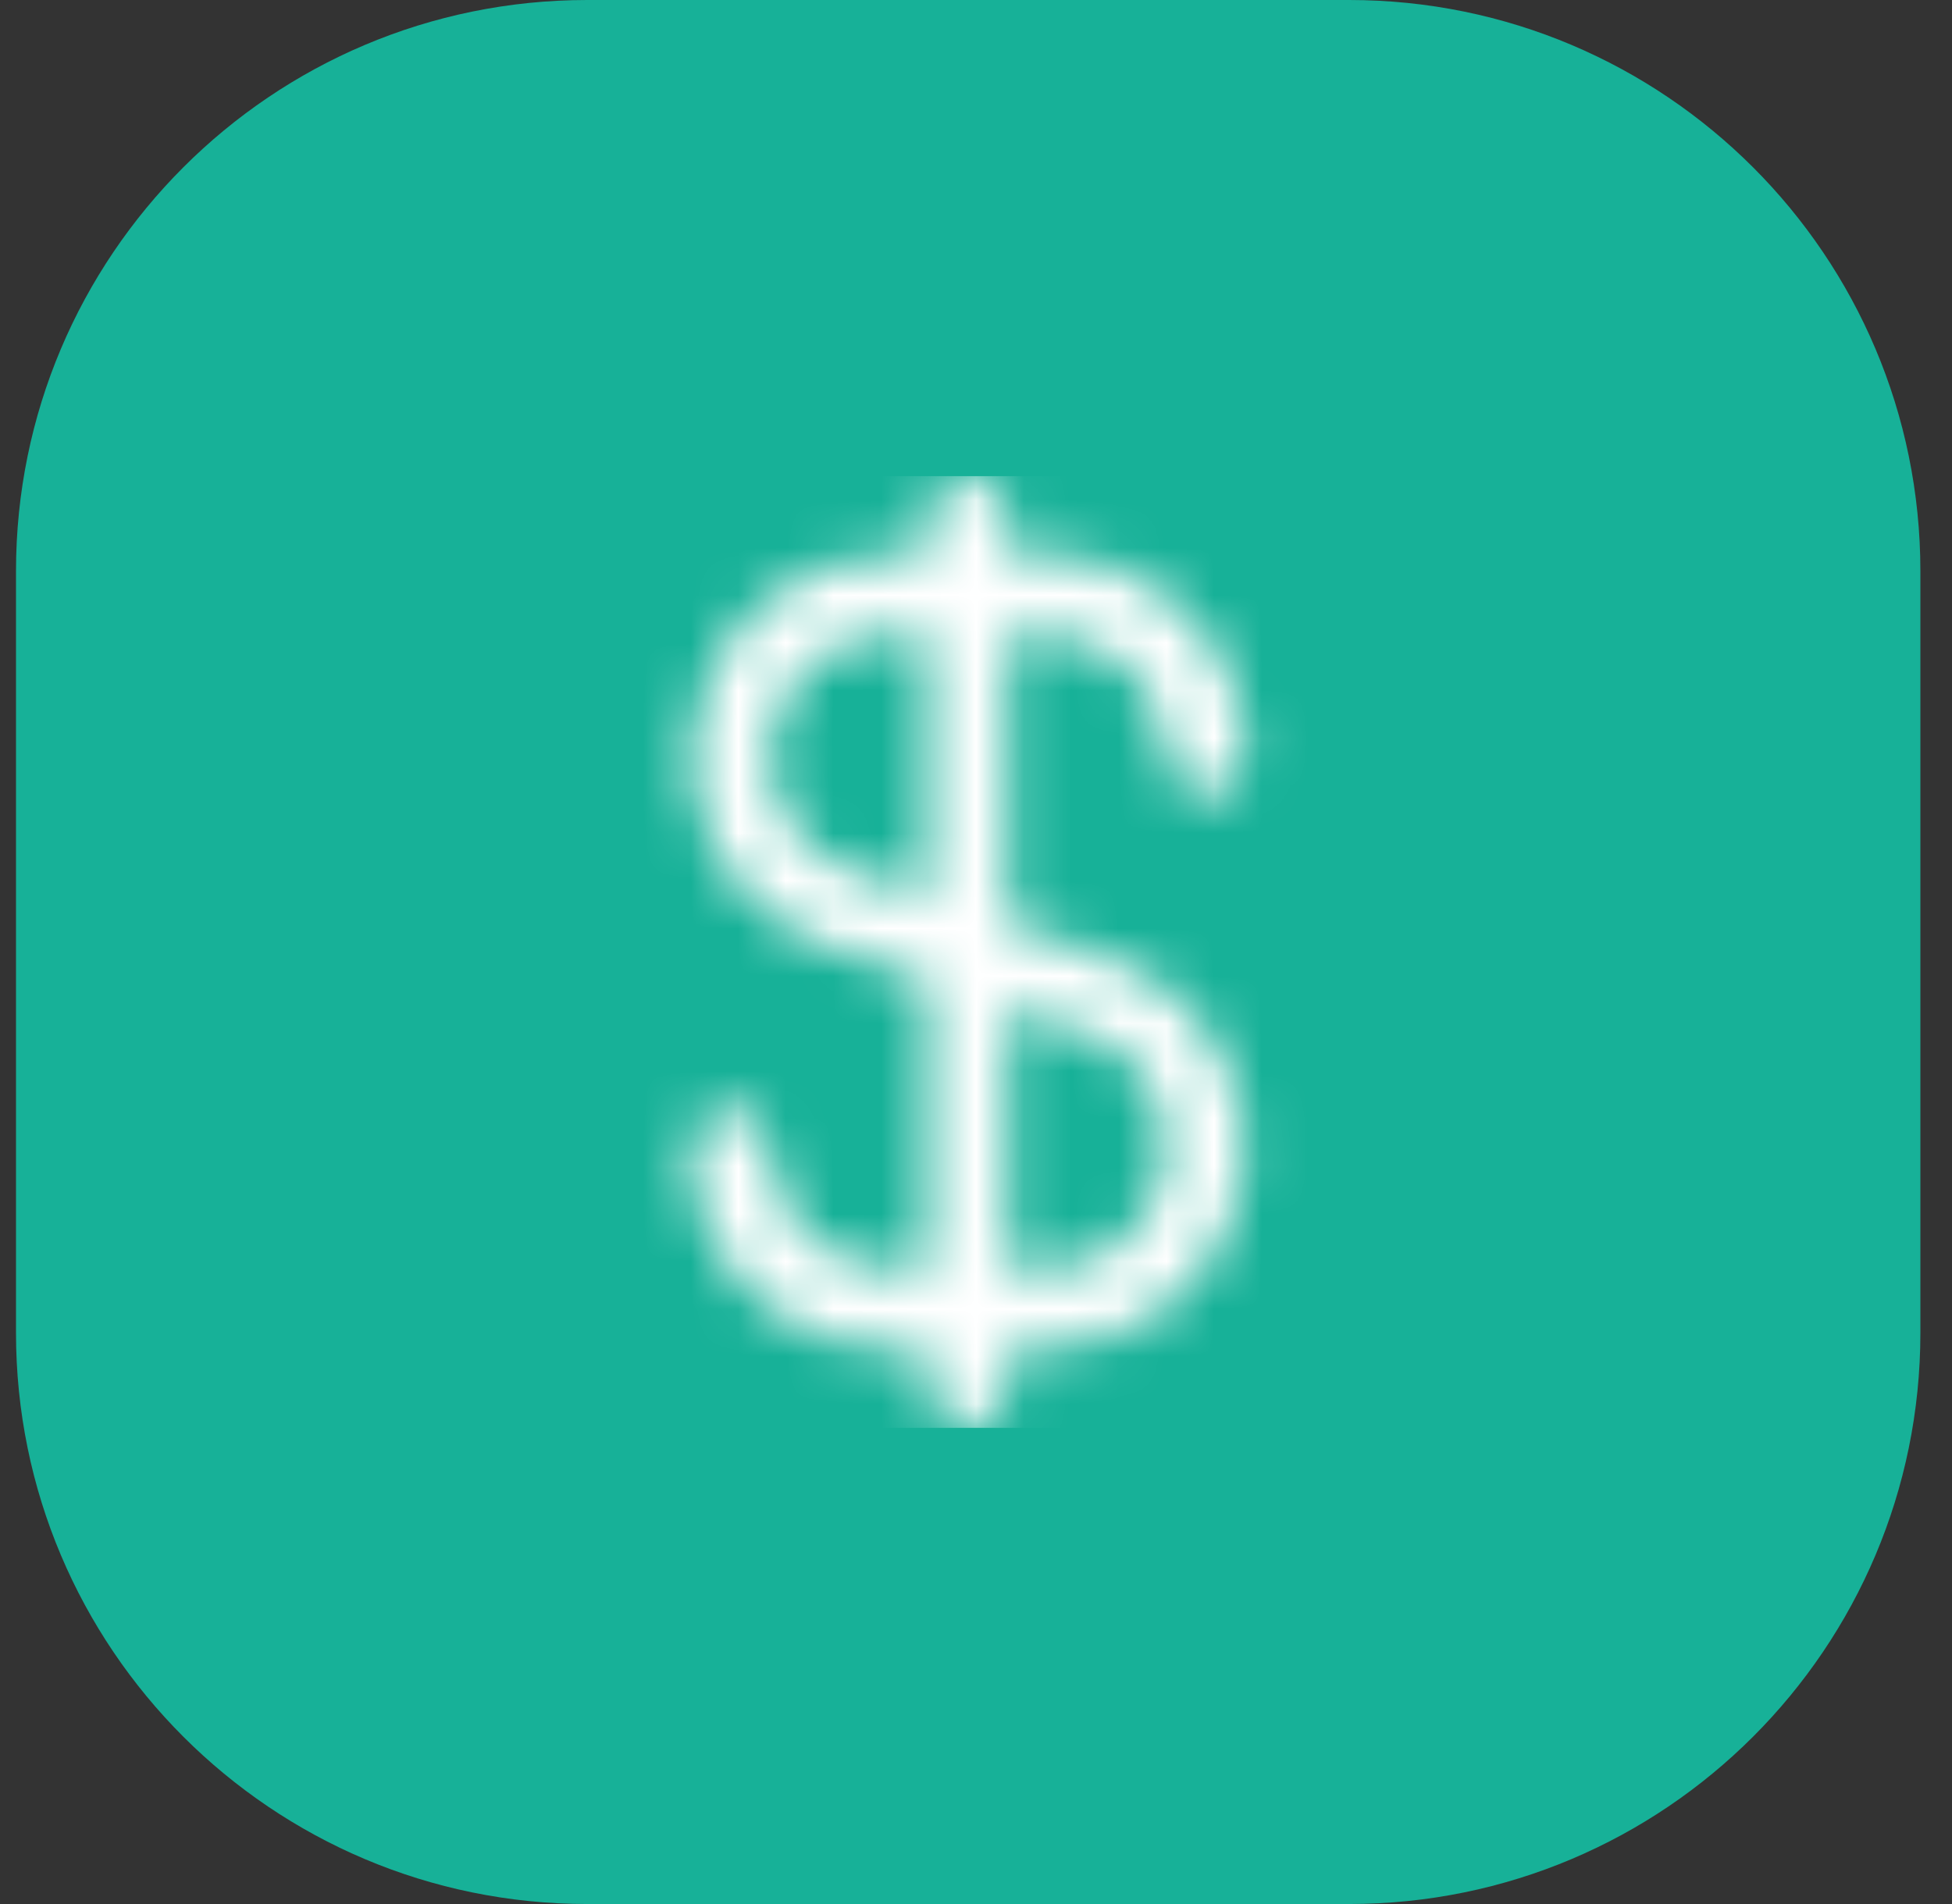 <?xml version="1.0" encoding="UTF-8"?> <svg xmlns="http://www.w3.org/2000/svg" width="41" height="40" viewBox="0 0 41 40" fill="none"><rect x="0" y="0" width="41" height="40" fill="#333333" stroke="none"/><path d="M0.336 12C0.336 5.373 5.709 0 12.336 0H28.336C34.963 0 40.336 5.373 40.336 12V28C40.336 34.627 34.963 40 28.336 40H12.336C5.709 40 0.336 34.627 0.336 28V12Z" fill="#17B198"></path><g clip-path="url(#clip0_1689_25030)"><mask id="mask0_1689_25030" style="mask-type:alpha" maskUnits="userSpaceOnUse" x="10" y="10" width="21" height="20"><path d="M18.727 26.667C18.049 26.666 17.399 26.396 16.92 25.917C16.441 25.438 16.171 24.788 16.171 24.11C16.171 23.889 16.083 23.677 15.927 23.521C15.77 23.364 15.558 23.277 15.337 23.277C15.116 23.277 14.904 23.364 14.748 23.521C14.592 23.677 14.504 23.889 14.504 24.11V24.167C14.504 24.183 14.504 24.197 14.504 24.212C14.532 25.314 14.989 26.362 15.778 27.132C16.567 27.901 17.625 28.333 18.727 28.333H19.504V29.167C19.504 29.388 19.592 29.6 19.748 29.756C19.904 29.912 20.116 30 20.337 30C20.558 30 20.77 29.912 20.927 29.756C21.083 29.6 21.171 29.388 21.171 29.167V28.333H21.947C22.95 28.332 23.919 27.975 24.682 27.325C25.445 26.675 25.951 25.775 26.112 24.785C26.272 23.796 26.075 22.782 25.557 21.924C25.038 21.067 24.231 20.422 23.281 20.104L21.171 19.4V13.333H21.947C22.625 13.334 23.275 13.604 23.754 14.083C24.234 14.562 24.503 15.212 24.504 15.89C24.504 16.111 24.592 16.323 24.748 16.479C24.904 16.636 25.116 16.723 25.337 16.723C25.558 16.723 25.77 16.636 25.927 16.479C26.083 16.323 26.171 16.111 26.171 15.89V15.833C26.171 15.818 26.171 15.803 26.171 15.787C26.143 14.686 25.686 13.638 24.897 12.868C24.108 12.099 23.049 11.667 21.947 11.667H21.171V10.833C21.171 10.612 21.083 10.4 20.927 10.244C20.77 10.088 20.558 10 20.337 10C20.116 10 19.904 10.088 19.748 10.244C19.592 10.4 19.504 10.612 19.504 10.833V11.667H18.727C17.725 11.668 16.756 12.025 15.993 12.675C15.23 13.325 14.723 14.225 14.563 15.214C14.402 16.204 14.599 17.218 15.118 18.076C15.637 18.933 16.443 19.578 17.394 19.896L19.504 20.6V26.667H18.727ZM21.171 21.156L22.754 21.684C23.33 21.876 23.819 22.266 24.134 22.786C24.448 23.305 24.567 23.919 24.47 24.519C24.373 25.118 24.066 25.663 23.604 26.057C23.142 26.45 22.554 26.666 21.947 26.667H21.171V21.156ZM17.921 18.316C17.345 18.124 16.855 17.734 16.541 17.214C16.227 16.695 16.107 16.081 16.204 15.481C16.301 14.882 16.608 14.337 17.071 13.943C17.533 13.55 18.12 13.334 18.727 13.333H19.504V18.844L17.921 18.316Z" fill="#4D5868"></path></mask><g mask="url(#mask0_1689_25030)"><rect x="10.336" y="10" width="20" height="20" fill="white"></rect></g></g><defs><clipPath id="clip0_1689_25030"><rect width="20" height="20" fill="white" transform="translate(10.336 10)"></rect></clipPath></defs></svg> 
